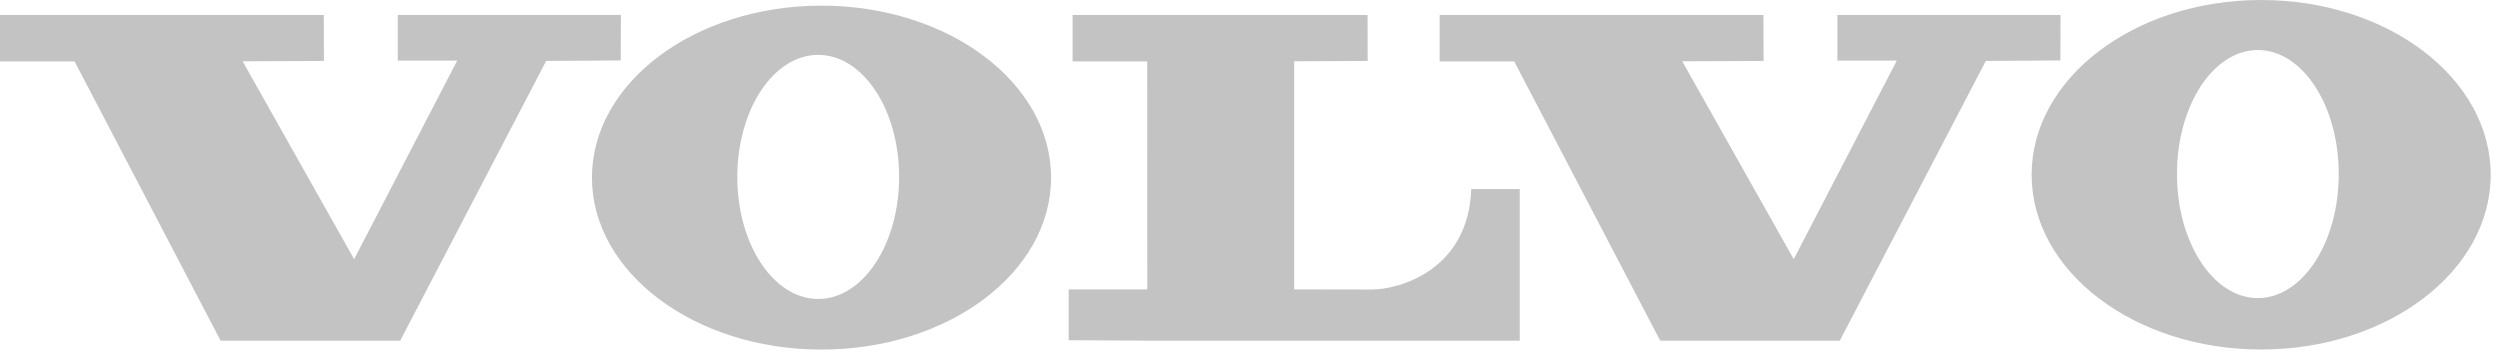 <svg width="77" height="11" viewBox="0 0 77 11" fill="none" xmlns="http://www.w3.org/2000/svg">
<path fill-rule="evenodd" clip-rule="evenodd" d="M2.297 1.891L6.794 10.492H12.326L16.822 1.877L19.119 1.862L19.124 0.462H12.251V1.867H14.082L10.907 7.982L7.473 1.888L9.977 1.877L9.973 0.462H0V1.891H2.297ZM46.638 1.891L51.134 10.492H56.666L61.163 1.877L63.46 1.862L63.464 0.462H56.592V1.867H58.422L55.247 7.982L51.813 1.888L54.318 1.877L54.313 0.462H44.341V1.891H46.638ZM33.036 0.462V1.891H35.333L35.337 8.913H32.915V10.479L35.339 10.492H46.808V5.823H45.314C45.232 8.296 43.13 8.917 42.245 8.917C41.433 8.917 39.861 8.913 39.861 8.913V1.888L42.124 1.877L42.121 0.462L33.036 0.462ZM25.201 9.208C23.825 9.208 22.709 7.526 22.709 5.45C22.709 3.373 23.825 1.69 25.201 1.69C26.577 1.69 27.693 3.373 27.693 5.45C27.693 7.526 26.577 9.208 25.201 9.208ZM25.302 0.174C21.398 0.174 18.232 2.546 18.232 5.47C18.232 8.395 21.398 10.767 25.302 10.767C29.207 10.767 32.373 8.395 32.373 5.47C32.373 2.546 29.207 0.174 25.302 0.174ZM69.542 9.181C68.166 9.181 67.051 7.471 67.051 5.361C67.051 3.251 68.166 1.541 69.542 1.541C70.918 1.541 72.033 3.251 72.033 5.361C72.033 7.471 70.918 9.181 69.542 9.181ZM69.644 0C65.738 0 62.574 2.41 62.574 5.383C62.574 8.355 65.738 10.765 69.644 10.765C73.548 10.765 76.713 8.355 76.713 5.383C76.713 2.41 73.548 0 69.644 0Z" fill="#C3C3C3"/>
</svg>
